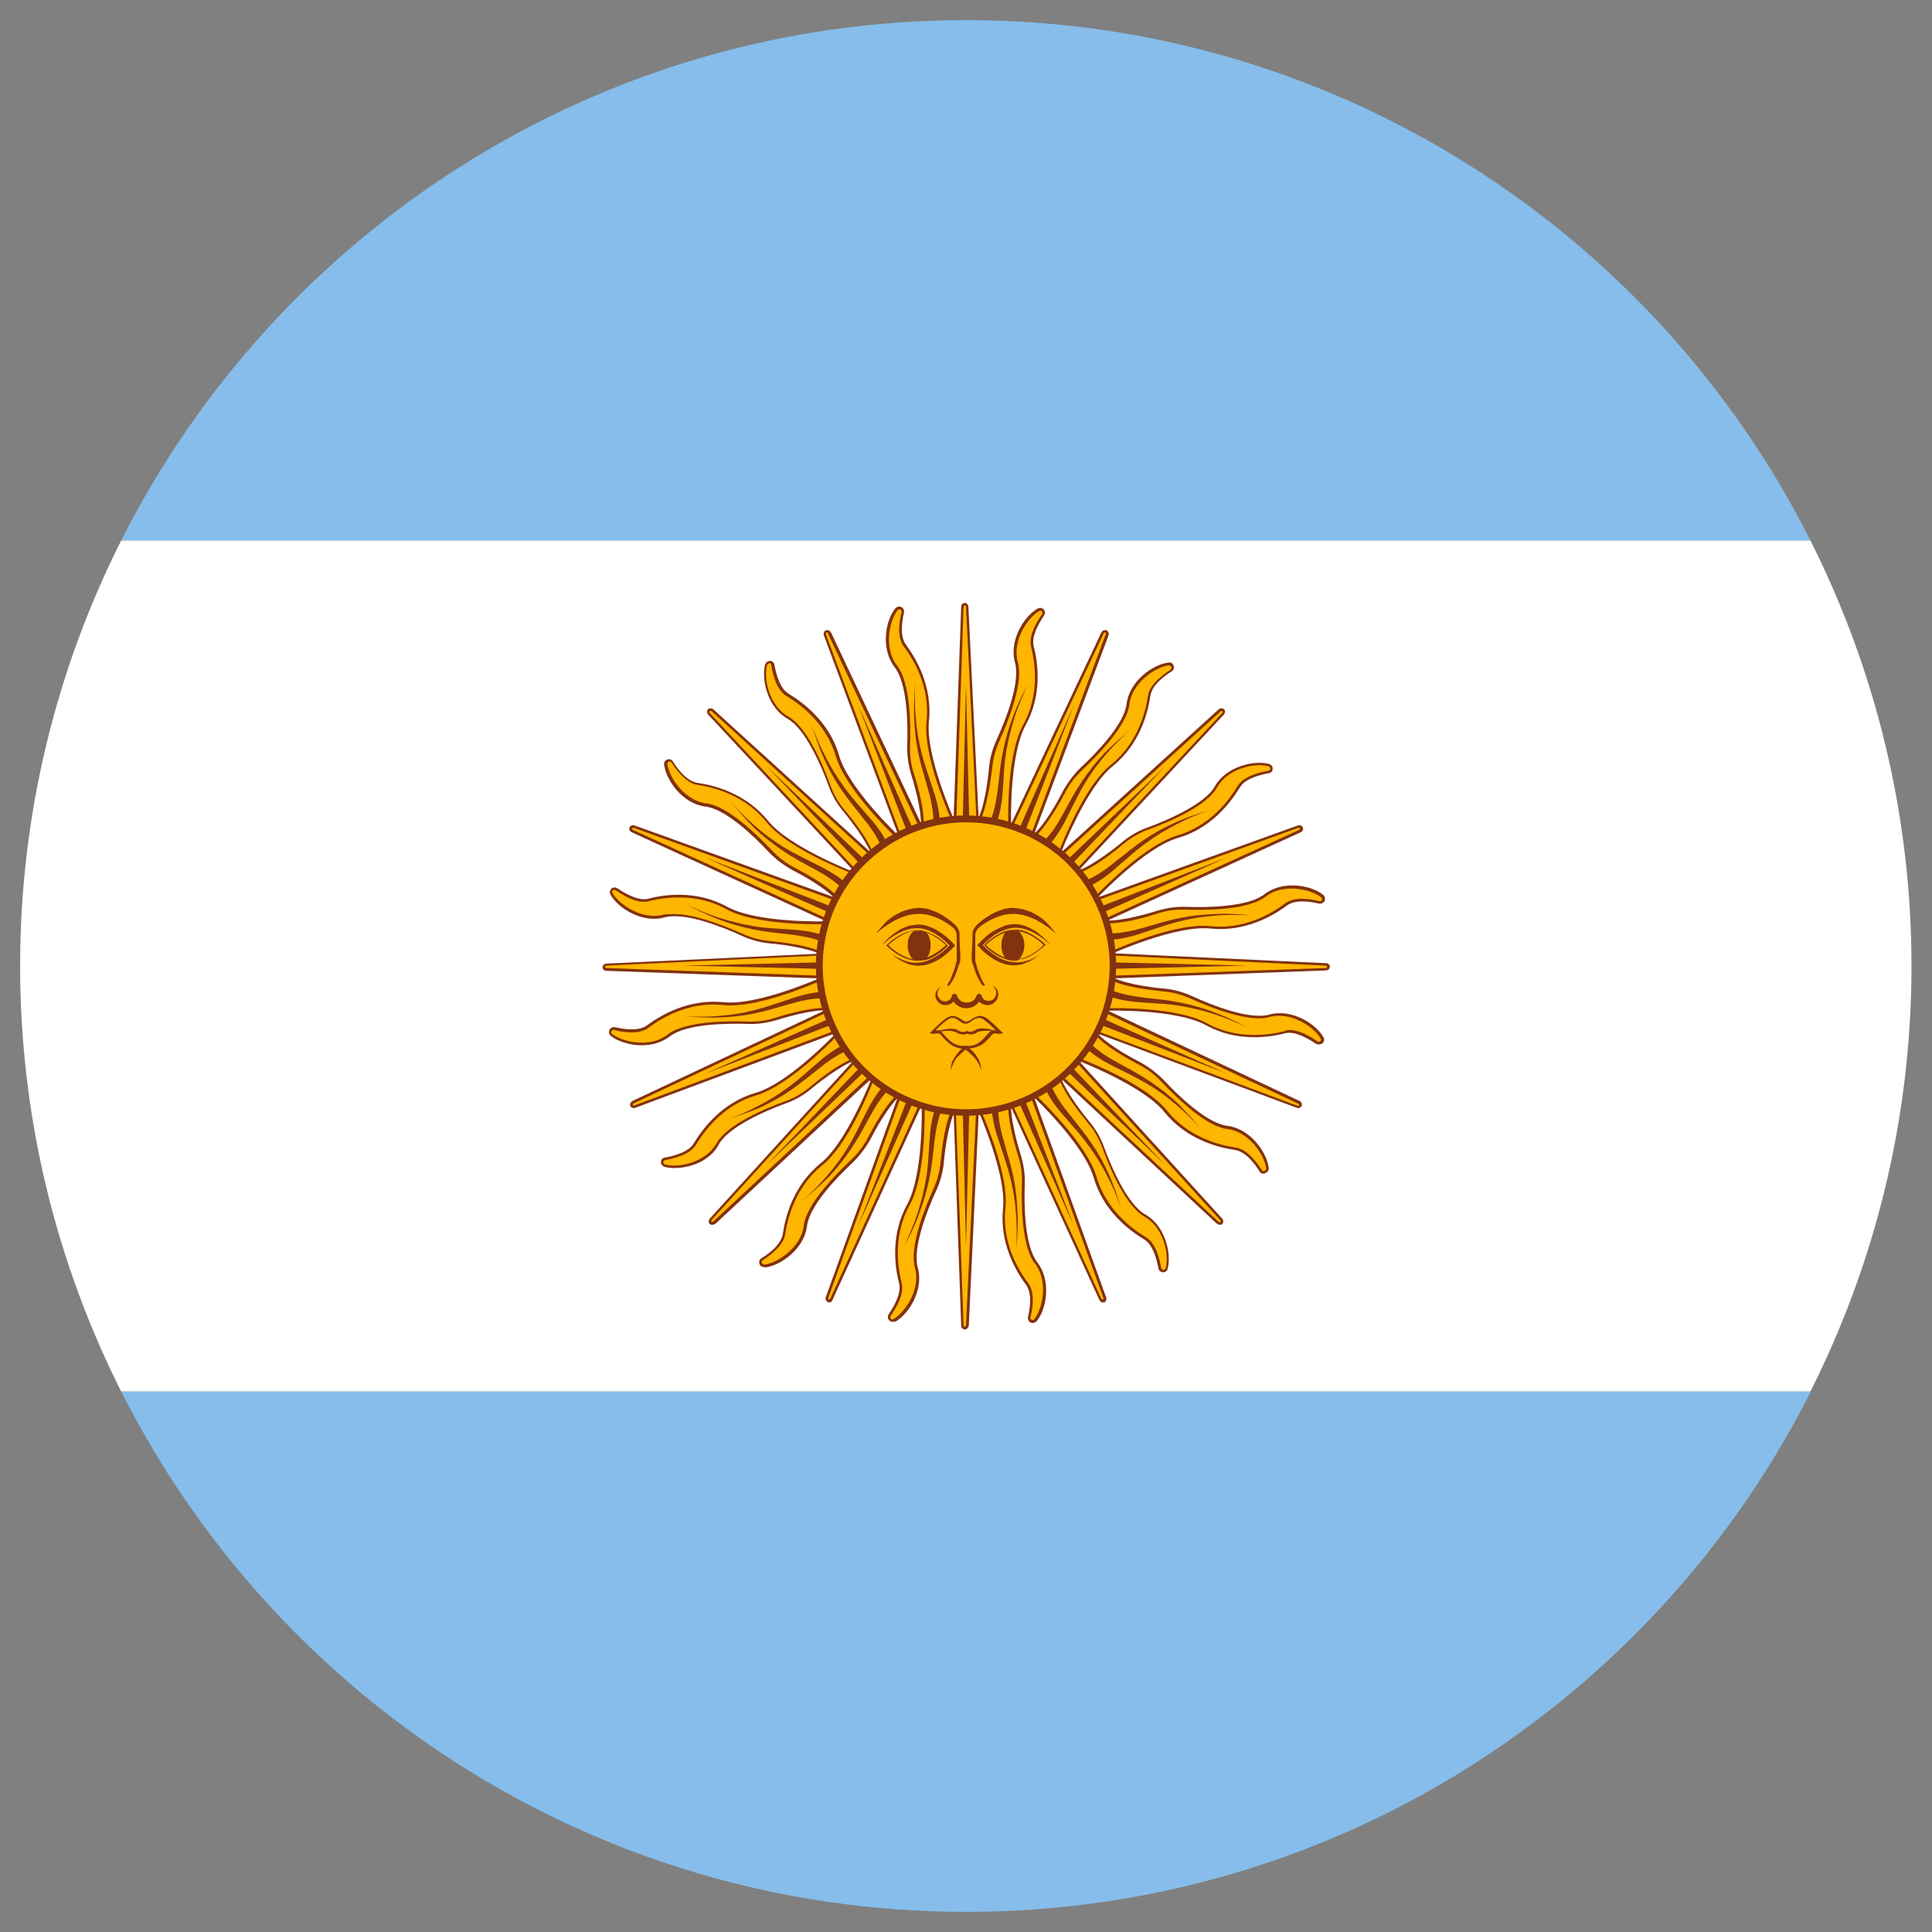 <?xml version="1.0" encoding="UTF-8"?>
<svg xmlns="http://www.w3.org/2000/svg" id="Layer_1" viewBox="0 0 48 48">
  <rect x="0" y="0" width="48" height="48" fill="#808080" stroke="none"/>
  <g>
    <path d="m3.01 13.43h41.97c-3.86-7.67-11.81-12.93-20.98-12.93s-17.12 5.26-20.99 12.93z" fill="#86bdea"></path>
    <path d="m44.99 34.57h-41.98c3.87 7.67 11.82 12.93 20.99 12.93s17.12-5.26 20.99-12.93z" fill="#86bdea"></path>
    <path d="m.5 24c0 3.8.91 7.39 2.51 10.57h41.97c1.6-3.18 2.51-6.77 2.51-10.57s-.91-7.39-2.51-10.57h-41.97c-1.6 3.18-2.51 6.77-2.51 10.57z" fill="#fff"></path>
    <path d="m24.28 20.39-.56-.01.19-5.32c0-.04.03-.07.06-.07.03 0 .06.03.06.07z" fill="#ffb600"></path>
    <path d="m24.32 20.44-.63-.01v-.03l.19-5.32c0-.06.04-.1.09-.1.05 0 .09.05.09.1zm-.56-.07.5.01-.26-5.3c0-.02-.02-.04-.03-.04-.01 0-.03.02-.03.04z" fill="#82320d"></path>
    <path d="m23.92 20.39.08-3.4.08 3.4z" fill="#82320d"></path>
    <path d="m24.28 27.59-.56.01.19 5.32c0 .04.03.07.06.07.03 0 .06-.03.06-.07z" fill="#ffb600"></path>
    <path d="m23.97 33.03c-.05 0-.09-.05-.09-.1l-.19-5.36.63-.01-.25 5.37c-.01.05-.05.1-.1.1zm-.22-5.4.19 5.29c0 .02.01.04.03.04.01 0 .03-.02.03-.04l.25-5.3z" fill="#82320d"></path>
    <path d="m24.08 27.59-.08 3.4-.08-3.4z" fill="#82320d"></path>
    <path d="m22.91 20.47s.03-.38-.24-1.23c-.07-.23-.11-.47-.1-.72.02-.54.01-1.55-.31-1.96-.35-.44-.22-1.13.01-1.42.06-.08.18-.02.16.07-.05.23-.1.61.06.83.25.33.66 1.01.56 1.88s.62 2.44.62 2.44z" fill="#ffb600"></path>
    <path d="m22.88 20.5v-.04s.02-.38-.24-1.21c-.07-.24-.11-.48-.1-.73.02-.55 0-1.54-.31-1.94-.35-.45-.24-1.15.01-1.46.04-.05.1-.06.15-.04s.08.08.07.14c-.05.21-.11.59.05.8.25.34.66 1.03.57 1.9-.09.85.61 2.4.61 2.42l.02.04zm-.54-5.36c-.02 0-.03.01-.04.02-.22.29-.34.97-.01 1.38.32.41.34 1.41.32 1.98-.01.24.02.48.1.71.22.7.24 1.08.24 1.2l.67-.1c-.11-.25-.69-1.61-.6-2.41.09-.84-.31-1.52-.56-1.85-.17-.22-.13-.59-.06-.86.01-.03-.01-.05-.03-.06-.01-.01-.02-.01-.03-.01z" fill="#82320d"></path>
    <path d="m22.74 16.93c-.01.3-.02.59.01.88.02.29.07.59.14.87.07.29.17.56.26.84.1.28.18.57.2.88h-.16c0-.28-.07-.57-.15-.85s-.17-.57-.23-.86-.09-.59-.1-.89c-.01-.28.01-.57.03-.87z" fill="#82320d"></path>
    <path d="m25.08 27.47s-.03.38.24 1.23c.07.23.11.47.1.72-.02.54-.01 1.55.31 1.96.35.44.22 1.13-.01 1.42-.06.08-.18.02-.16-.07.05-.23.1-.61-.06-.83-.25-.33-.66-1.01-.56-1.88s-.62-2.44-.62-2.44z" fill="#ffb600"></path>
    <path d="m25.66 32.87c-.02 0-.04 0-.05-.01-.05-.02-.08-.08-.07-.14.05-.21.11-.59-.05-.8-.25-.34-.66-1.03-.57-1.9.09-.85-.61-2.4-.61-2.42l-.02-.04.83-.12v.04s-.02.38.24 1.21c.07.24.11.48.1.73-.02.55 0 1.54.31 1.94.35.45.24 1.15-.01 1.46-.03.03-.07.05-.1.05zm-1.28-5.26c.11.25.69 1.61.6 2.41-.09.84.31 1.52.56 1.85.17.22.13.59.06.86-.01.03.01.05.03.06s.05.01.07-.02c.22-.29.34-.97.01-1.38-.32-.41-.34-1.42-.32-1.98.01-.24-.02-.48-.1-.71-.22-.7-.24-1.08-.24-1.2z" fill="#82320d"></path>
    <path d="m25.25 31.01c.01-.3.02-.59-.01-.88-.02-.29-.07-.59-.14-.87-.07-.29-.17-.56-.26-.84-.1-.28-.18-.57-.2-.88h.16c0 .28.07.57.15.85s.17.57.23.86.09.59.1.89c.02.28 0 .57-.03.87z" fill="#82320d"></path>
    <path d="m24.35 20.32s.17-.34.25-1.22c.02-.24.08-.48.18-.7.23-.5.6-1.43.46-1.93-.15-.54.23-1.13.55-1.31.08-.05.17.05.12.13-.14.2-.33.53-.26.79.1.4.22 1.19-.2 1.95s-.36 2.49-.36 2.49z" fill="#ffb600"></path>
    <path d="m25.12 20.55-.82-.21.02-.04s.17-.35.25-1.21c.02-.25.09-.49.19-.71.23-.5.59-1.42.46-1.91-.16-.55.22-1.16.56-1.35.05-.03.11-.02.15.02s.04.1.01.15c-.12.18-.32.51-.26.76.11.41.22 1.21-.2 1.97-.41.75-.36 2.45-.36 2.47zm-.73-.25.66.17c-.01-.28-.02-1.76.37-2.46.41-.74.3-1.53.2-1.93-.07-.27.11-.59.27-.82.02-.03.01-.05 0-.07s-.04-.03-.07-.01c-.31.18-.68.77-.53 1.28.14.5-.23 1.44-.46 1.95-.1.22-.16.45-.18.69-.09.73-.21 1.09-.26 1.2z" fill="#82320d"></path>
    <path d="m25.54 16.99c-.12.27-.24.54-.33.82s-.16.57-.21.86-.06.58-.08.88-.05.6-.16.89l-.15-.06c.11-.26.15-.55.19-.84.03-.29.06-.59.12-.88s.14-.58.25-.86c.1-.28.24-.55.37-.81z" fill="#82320d"></path>
    <path d="m23.67 27.62s-.17.34-.25 1.22c-.02.24-.08.48-.18.7-.23.5-.6 1.43-.46 1.93.15.54-.23 1.13-.55 1.31-.08.05-.17-.05-.12-.13.14-.2.33-.53.26-.79-.1-.4-.22-1.19.2-1.95s.36-2.49.36-2.49z" fill="#ffb600"></path>
    <path d="m22.18 32.84c-.03 0-.07-.01-.09-.04-.04-.04-.04-.1-.01-.15.12-.18.32-.51.26-.76-.11-.41-.22-1.21.2-1.97.41-.75.36-2.45.36-2.47v-.04l.82.21-.02.04s-.17.35-.25 1.21c-.02.25-.09.49-.19.71-.23.5-.59 1.42-.46 1.91.16.55-.22 1.16-.56 1.35-.02-.01-.04 0-.06 0zm.79-5.36c.01.28.02 1.76-.37 2.46-.41.74-.3 1.53-.2 1.93.07.27-.11.59-.27.82-.02.03-.01.05 0 .07s.04.03.07.01c.31-.18.68-.77.53-1.28-.14-.5.23-1.44.46-1.95.1-.22.16-.45.18-.69.07-.73.19-1.09.24-1.2z" fill="#82320d"></path>
    <path d="m22.47 30.95c.12-.27.24-.54.33-.82s.16-.57.21-.86.06-.58.08-.88.05-.6.16-.89l.15.06c-.11.26-.15.55-.19.84-.03.29-.06.59-.12.88s-.14.58-.25.86c-.1.29-.23.55-.37.81z" fill="#82320d"></path>
    <path d="m25.73 20.73s.29-.25.7-1.04c.11-.22.26-.41.44-.58.4-.37 1.1-1.09 1.16-1.61.06-.55.65-.96 1.01-1 .09-.01.14.11.06.16-.2.13-.51.36-.55.63-.06.41-.25 1.18-.93 1.73s-1.29 2.16-1.29 2.16z" fill="#ffb600"></path>
    <path d="m26.35 21.23-.67-.5.03-.03s.29-.25.69-1.03c.12-.22.27-.42.44-.59.41-.38 1.09-1.09 1.15-1.59.07-.57.65-.98 1.04-1.03.06-.01.11.02.13.08.02.05 0 .11-.05.14-.18.11-.49.34-.53.61-.06.42-.26 1.2-.94 1.75-.66.53-1.27 2.13-1.28 2.14zm-.57-.5.54.4c.1-.26.65-1.63 1.28-2.13.66-.53.86-1.3.92-1.71.04-.27.33-.5.56-.65.03-.02.03-.05.02-.07s-.03-.04-.06-.04c-.36.05-.92.45-.98.97s-.76 1.24-1.17 1.63c-.17.16-.32.35-.43.57-.35.66-.6.94-.68 1.03z" fill="#82320d"></path>
    <path d="m28.1 18.11c-.22.2-.43.41-.62.63s-.37.46-.52.71-.28.52-.41.78c-.13.27-.28.53-.48.76l-.12-.11c.2-.2.35-.45.49-.71s.28-.52.45-.77.35-.48.56-.7c.2-.2.43-.4.65-.59z" fill="#82320d"></path>
    <path d="m22.3 27.22s-.29.25-.7 1.04c-.11.22-.26.41-.44.58-.4.37-1.1 1.09-1.16 1.61-.06.55-.65.96-1.01 1-.09.01-.14-.11-.06-.16.2-.13.51-.36.55-.63.06-.41.25-1.18.93-1.73.68-.54 1.29-2.16 1.29-2.16z" fill="#ffb600"></path>
    <path d="m18.98 31.48c-.05 0-.1-.03-.11-.08-.02-.05 0-.11.05-.14.18-.11.49-.34.53-.61.06-.42.26-1.2.94-1.75.66-.53 1.27-2.13 1.28-2.14l.02-.04.67.5-.03.03s-.29.25-.69 1.03c-.12.22-.27.42-.44.59-.41.38-1.09 1.09-1.15 1.59-.07.57-.65.98-1.04 1.03-.02-.01-.02-.01-.03-.01zm2.73-4.66c-.1.26-.65 1.63-1.28 2.13-.66.53-.86 1.3-.92 1.71-.04.27-.33.5-.56.65-.03.02-.03.05-.02.07s.03.04.06.04c.36-.05.92-.45.98-.97s.76-1.24 1.17-1.63c.17-.16.32-.35.43-.57.34-.65.59-.94.68-1.02z" fill="#82320d"></path>
    <path d="m19.93 29.84c.22-.2.43-.41.62-.63s.37-.46.52-.71.28-.52.41-.78c.13-.27.28-.53.48-.76l.12.11c-.2.2-.35.45-.49.71s-.28.52-.45.77-.35.48-.56.7c-.2.2-.43.4-.65.59z" fill="#82320d"></path>
    <path d="m26.84 21.64s.36-.12 1.04-.69c.19-.16.4-.28.63-.37.51-.19 1.44-.59 1.69-1.04.27-.49.96-.64 1.32-.54.09.03.09.16-.01.17-.24.04-.61.14-.74.37-.21.36-.68 1-1.52 1.24s-2.01 1.5-2.01 1.5z" fill="#ffb600"></path>
    <path d="m27.23 22.34-.43-.72.04-.01s.36-.13 1.03-.68c.19-.16.41-.29.64-.37.52-.19 1.43-.59 1.67-1.02.28-.5.98-.66 1.35-.56.06.02.09.07.09.12 0 .06-.04.1-.1.11-.21.04-.59.13-.72.36-.22.36-.7 1.01-1.54 1.25-.82.24-1.99 1.48-2 1.49zm-.34-.68.35.58c.19-.2 1.23-1.25 2-1.48.82-.24 1.29-.87 1.5-1.22.14-.24.49-.34.77-.39.03-.01.05-.03.05-.05s-.01-.05-.04-.06c-.35-.1-1.02.06-1.28.52-.25.46-1.18.86-1.71 1.05-.22.08-.43.2-.62.36-.57.48-.91.64-1.02.69z" fill="#82320d"></path>
    <path d="m30.04 20.13c-.28.1-.55.21-.81.35-.26.13-.52.29-.75.46-.24.17-.46.37-.68.56-.22.2-.46.39-.74.52l-.07-.15c.26-.11.5-.28.73-.47.23-.18.46-.37.71-.54s.51-.31.78-.43.55-.21.83-.3z" fill="#82320d"></path>
    <path d="m21.2 26.33s-.36.12-1.04.69c-.19.16-.4.28-.63.37-.51.19-1.44.59-1.69 1.04-.27.49-.96.64-1.32.54-.09-.03-.09-.16.01-.17.24-.04.61-.14.74-.37.21-.36.68-1 1.52-1.24s2.01-1.5 2.01-1.5z" fill="#ffb600"></path>
    <path d="m16.76 29.02c-.09 0-.17-.01-.25-.03-.06-.02-.09-.07-.09-.12 0-.06.04-.1.1-.11.21-.04.59-.13.72-.36.22-.36.7-1.01 1.54-1.25.82-.24 1.99-1.48 2-1.49l.03-.03.43.72-.04.01s-.36.13-1.03.68c-.19.16-.41.29-.64.37-.52.19-1.43.59-1.67 1.02-.21.41-.71.59-1.1.59zm4.04-3.29c-.19.2-1.23 1.25-2 1.48-.82.24-1.29.87-1.5 1.22-.14.24-.49.34-.77.39-.03.01-.05.03-.05.05s.01.05.04.06c.35.1 1.02-.06 1.28-.52.25-.46 1.18-.86 1.71-1.05.22-.08.43-.2.62-.36.56-.47.91-.64 1.02-.68z" fill="#82320d"></path>
    <path d="m18 27.84c.28-.1.55-.21.81-.35.26-.13.52-.29.75-.46.24-.17.46-.37.68-.56.22-.2.46-.39.74-.52l.07.15c-.26.11-.5.28-.73.47-.23.18-.46.37-.71.54s-.51.31-.78.43c-.27.11-.55.2-.83.3z" fill="#82320d"></path>
    <path d="m27.53 22.91s.38.03 1.23-.24c.23-.07.47-.11.72-.1.54.02 1.55.01 1.96-.31.44-.35 1.13-.22 1.42.01.08.06.02.18-.07.16-.23-.05-.61-.1-.83.06-.33.25-1.01.66-1.88.56s-2.44.62-2.44.62z" fill="#ffb600"></path>
    <path d="m27.61 23.7-.12-.83h.04s.38.02 1.21-.24c.24-.07.48-.11.73-.1.55.02 1.54 0 1.94-.31.45-.35 1.15-.24 1.46.01.05.04.06.1.04.15s-.08.08-.14.07c-.21-.05-.59-.11-.8.05-.34.25-1.03.66-1.9.57-.85-.09-2.4.61-2.42.61zm-.05-.76.1.67c.25-.11 1.61-.69 2.41-.6.84.09 1.52-.31 1.85-.56.22-.17.59-.13.86-.06.03.01.05-.01.06-.03s.01-.05-.02-.07c-.29-.22-.97-.34-1.38-.01-.41.32-1.41.34-1.98.32-.24-.01-.48.02-.71.1-.69.22-1.07.24-1.19.24z" fill="#82320d"></path>
    <path d="m31.06 22.74c-.3-.01-.59-.02-.88.01-.29.02-.59.07-.87.14-.29.07-.56.17-.84.26-.28.1-.57.18-.88.2v-.16c.28 0 .57-.07.85-.15s.57-.17.86-.23.59-.09.89-.1c.28-.02.57 0 .87.03z" fill="#82320d"></path>
    <path d="m20.52 25.08s-.38-.03-1.23.24c-.23.07-.47.11-.72.1-.54-.02-1.55-.01-1.96.31-.44.35-1.13.22-1.42-.01-.08-.06-.02-.18.07-.16.23.05.61.1.83-.06.33-.25 1.01-.66 1.88-.56s2.44-.62 2.44-.62z" fill="#ffb600"></path>
    <path d="m15.94 25.97c-.3 0-.59-.1-.76-.23-.05-.04-.06-.1-.04-.15s.08-.08.14-.07c.21.05.59.11.8-.05.34-.25 1.03-.66 1.9-.57.85.09 2.4-.61 2.42-.61l.04-.02.12.83h-.04s-.38-.02-1.21.24c-.24.07-.48.11-.73.1-.55-.02-1.54 0-1.94.31-.21.16-.46.22-.7.22zm-.7-.38c-.02 0-.04.02-.05.03-.01.02-.01.05.02.07.29.22.97.34 1.38.01.41-.32 1.42-.34 1.98-.32.24.01.48-.02.71-.1.7-.22 1.08-.24 1.2-.24l-.1-.67c-.25.11-1.61.69-2.41.6-.84-.09-1.52.31-1.85.56-.22.17-.59.13-.86.06-.01 0-.01 0-.02 0z" fill="#82320d"></path>
    <path d="m16.98 25.25c.3.01.59.02.88-.01.29-.02.59-.07.87-.14.29-.07.56-.17.84-.26.28-.1.57-.18.88-.2v.16c-.28 0-.57.07-.85.15s-.57.17-.86.23-.59.09-.89.1c-.28.01-.57-.01-.87-.03z" fill="#82320d"></path>
    <path d="m27.67 24.34s.34.17 1.22.25c.24.02.48.08.7.18.5.23 1.43.6 1.93.46.54-.15 1.13.23 1.31.55.05.08-.05.17-.13.12-.2-.14-.53-.33-.79-.26-.4.1-1.19.22-1.95-.2s-2.49-.36-2.49-.36z" fill="#ffb600"></path>
    <path d="m32.76 25.95c-.02 0-.05-.01-.07-.02-.18-.12-.51-.32-.76-.26-.41.11-1.21.22-1.97-.2-.75-.41-2.45-.36-2.47-.36h-.04l.21-.82.04.02s.35.17 1.21.25c.25.02.49.09.71.19.5.23 1.42.59 1.91.46.55-.16 1.16.22 1.35.56.03.05.02.11-.02.15-.04.02-.07.03-.1.03zm-.72-.36c.24 0 .5.15.69.28.03.02.05.01.07 0s.03-.04.01-.07c-.18-.31-.77-.68-1.28-.53-.5.14-1.44-.23-1.95-.46-.22-.1-.45-.16-.69-.18-.73-.07-1.09-.19-1.2-.24l-.17.66c.28-.01 1.76-.02 2.46.37.74.41 1.53.3 1.93.2.05-.03.09-.03.13-.03z" fill="#82320d"></path>
    <path d="m31 25.53c-.27-.12-.54-.24-.82-.33s-.57-.16-.86-.21-.58-.06-.88-.08-.6-.05-.89-.16l.06-.15c.26.11.55.15.84.19.29.03.59.06.88.12s.58.14.86.25c.28.1.55.24.81.37z" fill="#82320d"></path>
    <path d="m20.37 23.66s-.34-.17-1.22-.25c-.24-.02-.48-.08-.7-.18-.5-.23-1.43-.6-1.93-.46-.54.15-1.13-.23-1.31-.55-.05-.08.05-.17.13-.12.2.14.53.33.79.26.4-.1 1.19-.22 1.95.2s2.49.36 2.49.36z" fill="#ffb600"></path>
    <path d="m20.39 23.71-.04-.02s-.35-.17-1.21-.25c-.25-.02-.49-.09-.71-.19-.5-.23-1.42-.59-1.91-.46-.55.16-1.16-.22-1.35-.56-.03-.05-.02-.11.02-.15s.1-.04.15-.01c.18.12.51.32.76.26.41-.11 1.21-.22 1.97.2.75.41 2.45.36 2.47.36h.04zm-3.63-1c.52 0 1.26.3 1.69.49.22.1.45.16.69.18.73.07 1.09.19 1.2.24l.17-.66c-.28.01-1.76.02-2.46-.37-.74-.41-1.53-.3-1.93-.2-.27.07-.59-.11-.82-.27-.03-.02-.05-.01-.07 0s-.03.04-.01.07c.18.31.77.68 1.28.53.08-.01.17-.01.26-.01z" fill="#82320d"></path>
    <path d="m17.04 22.47c.27.12.54.24.82.33s.57.16.86.21.58.06.88.08.6.05.89.16l-.06.15c-.26-.11-.55-.15-.84-.19-.29-.03-.59-.06-.88-.12s-.58-.14-.86-.25-.55-.24-.81-.37z" fill="#82320d"></path>
    <path d="m27.26 25.72s.25.29 1.04.7c.22.11.41.26.58.44.37.4 1.09 1.1 1.61 1.16.55.06.96.65 1 1.01.01.09-.11.14-.16.06-.13-.2-.36-.51-.63-.55-.41-.06-1.18-.25-1.73-.93s-2.16-1.29-2.16-1.29z" fill="#ffb600"></path>
    <path d="m31.39 29.16c-.04 0-.08-.02-.1-.06-.11-.18-.34-.49-.61-.53-.42-.06-1.2-.26-1.75-.94-.53-.66-2.13-1.27-2.14-1.28l-.04-.02.5-.67.03.03s.25.29 1.03.69c.22.12.42.27.59.44.38.41 1.09 1.09 1.59 1.15.57.07.98.65 1.03 1.04.01.06-.02.11-.08.13-.02.02-.03.02-.05.02zm-4.53-2.85c.26.1 1.63.65 2.13 1.28.53.66 1.3.86 1.71.92.27.04.5.33.65.56.02.03.05.03.07.02s.04-.03.04-.06c-.05-.36-.45-.92-.97-.98s-1.24-.76-1.63-1.17c-.16-.17-.35-.32-.57-.43-.65-.34-.94-.59-1.02-.68z" fill="#82320d"></path>
    <path d="m29.88 28.09c-.2-.22-.41-.43-.63-.62s-.46-.37-.71-.52-.52-.28-.78-.41c-.27-.13-.53-.28-.76-.48l.11-.12c.2.2.45.35.71.49s.52.28.77.45.48.35.7.56c.2.21.4.43.59.65z" fill="#82320d"></path>
    <path d="m20.77 22.3s-.25-.29-1.04-.7c-.22-.11-.41-.26-.58-.44-.37-.4-1.09-1.1-1.61-1.16-.55-.06-.96-.65-1-1.01-.01-.09.11-.14.16-.06.13.2.36.51.63.55.41.06 1.18.25 1.73.93s2.16 1.29 2.16 1.29z" fill="#ffb600"></path>
    <path d="m20.77 22.35-.03-.03s-.25-.29-1.03-.69c-.22-.12-.42-.27-.59-.44-.38-.41-1.09-1.09-1.59-1.15-.57-.07-.98-.65-1.03-1.04-.01-.06.02-.11.08-.13.05-.02.11 0 .14.05.11.18.34.49.61.53.42.06 1.2.26 1.75.94.53.66 2.13 1.27 2.14 1.28l.04.02zm-4.13-3.43c-.01 0-.01 0-.02 0-.02.01-.04.03-.04.06.05.36.45.92.97.98s1.24.76 1.63 1.17c.16.17.35.32.57.43.65.34.94.59 1.02.68l.4-.54c-.26-.1-1.63-.65-2.13-1.28-.53-.66-1.3-.86-1.71-.92-.27-.04-.5-.33-.65-.56-.01-.02-.02-.02-.04-.02z" fill="#82320d"></path>
    <path d="m18.15 19.92c.2.22.41.43.63.62s.46.37.71.52.52.28.78.41c.27.13.53.28.76.48l-.11.12c-.2-.2-.45-.35-.71-.49s-.52-.28-.77-.45-.48-.35-.7-.56c-.2-.2-.4-.43-.59-.65z" fill="#82320d"></path>
    <path d="m26.35 26.83s.12.36.69 1.04c.16.19.28.4.37.63.19.51.59 1.44 1.04 1.69.49.27.64.96.54 1.32-.03.09-.16.09-.17-.01-.04-.24-.14-.61-.37-.74-.36-.21-1-.68-1.24-1.52s-1.5-2.01-1.5-2.01z" fill="#ffb600"></path>
    <path d="m28.9 31.61c-.06 0-.11-.04-.12-.1-.04-.21-.13-.59-.36-.72-.36-.22-1.01-.7-1.25-1.54-.24-.82-1.48-1.99-1.49-2l-.03-.03.72-.43.01.04s.13.36.68 1.03c.16.19.29.41.37.64.19.52.59 1.43 1.02 1.67.5.28.66.98.56 1.35-.01.05-.05.09-.11.09zm-3.14-4.38c.2.19 1.25 1.23 1.48 2 .24.82.87 1.29 1.22 1.5.24.14.34.49.39.77.01.03.03.05.05.05s.05-.01.06-.04c.1-.35-.06-1.02-.52-1.28-.46-.25-.86-1.18-1.05-1.71-.08-.22-.2-.43-.36-.62-.47-.56-.64-.91-.68-1.02z" fill="#82320d"></path>
    <path d="m27.86 30.03c-.1-.28-.21-.55-.35-.81-.13-.26-.29-.52-.46-.75-.17-.24-.37-.46-.56-.68-.2-.22-.39-.46-.52-.74l.15-.07c.11.26.28.5.47.73.18.23.37.46.54.71s.31.51.43.78.21.55.3.83z" fill="#82320d"></path>
    <path d="m21.67 21.19s-.12-.36-.69-1.04c-.16-.19-.28-.4-.37-.63-.19-.51-.59-1.44-1.04-1.69-.49-.27-.64-.96-.54-1.32.03-.09.16-.09.17.01.04.24.14.61.37.74.36.21 1 .68 1.24 1.52s1.5 2.01 1.5 2.01z" fill="#ffb600"></path>
    <path d="m21.65 21.24-.01-.04s-.13-.36-.68-1.03c-.16-.19-.29-.41-.37-.64-.19-.52-.59-1.43-1.02-1.67-.5-.28-.66-.98-.56-1.35.02-.06.07-.09.12-.09.06 0 .1.04.11.1.04.21.13.59.36.72.36.22 1.01.7 1.25 1.54.24.82 1.48 1.99 1.49 2l.03.03zm-2.53-4.76c-.02 0-.05.01-.06.04-.1.35.06 1.02.52 1.28.46.25.86 1.18 1.05 1.71.08.22.2.43.36.62.47.56.64.91.68 1.02l.58-.35c-.2-.19-1.25-1.23-1.48-2-.24-.82-.87-1.29-1.22-1.5-.24-.14-.34-.49-.39-.77.01-.03-.02-.05-.04-.05z" fill="#82320d"></path>
    <path d="m20.16 17.99c.1.28.21.55.35.81.13.26.29.52.46.75.17.24.37.46.56.68.2.22.39.46.52.74l-.15.07c-.11-.26-.28-.5-.47-.73-.18-.23-.37-.46-.54-.71s-.31-.51-.43-.78-.21-.55-.3-.83z" fill="#82320d"></path>
    <path d="m24 27.69c-2.04 0-3.7-1.66-3.7-3.7s1.66-3.7 3.7-3.7 3.7 1.66 3.7 3.7-1.66 3.7-3.7 3.7zm0-7.34c-2.01 0-3.64 1.63-3.64 3.64s1.63 3.64 3.64 3.64 3.64-1.63 3.64-3.64-1.63-3.64-3.64-3.64z" fill="#71461c"></path>
    <path d="m22.88 20.56-.53.21-1.86-4.99c-.01-.04 0-.08.03-.09.03-.01.07.01.08.04z" fill="#ffb600"></path>
    <path d="m22.34 20.81-1.87-5.02c-.02-.05 0-.11.05-.13s.1.01.13.06l2.29 4.86zm-1.8-5.1c-.02.01-.02.03-.02.05l1.85 4.96.46-.18-2.26-4.8c0-.02-.01-.03-.03-.03z" fill="#82320d"></path>
    <path d="m22.55 20.7-1.23-3.18 1.38 3.12z" fill="#82320d"></path>
    <path d="m25.64 27.21-.52.23 2.21 4.84c.02.04.05.06.08.04.03-.01.04-.05.03-.09z" fill="#ffb600"></path>
    <path d="m27.4 32.36c-.04 0-.07-.03-.09-.07l-2.23-4.87.58-.25 1.82 5.06c.02.05 0 .11-.05.13-.01 0-.02 0-.03 0zm-2.24-4.91 2.2 4.81c.01.02.03.03.04.03s.02-.03.01-.05l-1.8-4.99z" fill="#82320d"></path>
    <path d="m25.45 27.29 1.23 3.17-1.38-3.11z" fill="#82320d"></path>
    <path d="m24 27.7c-.48 0-.96-.09-1.42-.28-.91-.38-1.63-1.09-2-2-.38-.91-.38-1.92 0-2.83s1.09-1.63 2-2c.91-.38 1.92-.38 2.83 0s1.63 1.09 2 2c.38.91.38 1.92 0 2.83s-1.09 1.63-2 2c-.45.18-.93.28-1.41.28zm0-7.35c-.46 0-.93.09-1.39.28-.9.37-1.6 1.07-1.97 1.97s-.37 1.89 0 2.78c.37.9 1.07 1.6 1.97 1.97s1.89.37 2.78 0c.9-.37 1.6-1.07 1.97-1.97s.37-1.89 0-2.78c-.58-1.4-1.94-2.25-3.36-2.25z" fill="#71461c"></path>
    <path d="m21.65 21.25-.41.39-3.63-3.9c-.03-.03-.03-.07-.01-.09.02-.02.06-.02.09.01z" fill="#ffb600"></path>
    <path d="m21.25 21.68-3.65-3.92c-.04-.04-.04-.1-.01-.14.03-.03.1-.03.14.01l3.98 3.62zm-3.6-4.02c-.01 0-.01 0-.02.01s-.01.03.01.05l3.61 3.87.36-.34-3.92-3.57c-.02-.01-.03-.02-.04-.02z" fill="#82320d"></path>
    <path d="m21.4 21.5-2.35-2.46 2.46 2.35z" fill="#82320d"></path>
    <path d="m26.74 26.34-.39.41 3.9 3.63c.03.03.07.03.09.01.02-.02.02-.06-.01-.09z" fill="#ffb600"></path>
    <path d="m30.31 30.43c-.03 0-.05-.01-.08-.03l-3.92-3.65.44-.46.02.03 3.59 3.95c.04.04.04.1.01.14-.02.01-.04.02-.06.02zm-3.91-3.69 3.87 3.61c.02.02.04.02.05.01s.01-.03-.01-.05l-3.57-3.92z" fill="#82320d"></path>
    <path d="m26.6 26.48 2.35 2.46-2.46-2.35z" fill="#82320d"></path>
    <path d="m24 27.69c-.99 0-1.92-.39-2.62-1.08-1.44-1.44-1.44-3.79 0-5.24 1.44-1.44 3.79-1.44 5.24 0 1.44 1.44 1.44 3.79 0 5.24-.7.7-1.63 1.08-2.62 1.08zm0-7.33c-.93 0-1.86.35-2.57 1.06-1.42 1.42-1.42 3.73 0 5.14.69.69 1.6 1.07 2.57 1.07s1.89-.38 2.57-1.07c1.42-1.42 1.42-3.73 0-5.14-.71-.71-1.64-1.06-2.57-1.06z" fill="#71461c"></path>
    <path d="m20.78 22.35-.23.52-4.84-2.21c-.04-.02-.06-.05-.04-.08.01-.03.05-.04.09-.03z" fill="#ffb600"></path>
    <path d="m20.57 22.91-4.87-2.23c-.05-.02-.08-.08-.06-.12.02-.05.08-.07.13-.05l5.06 1.82zm-4.84-2.34c-.01 0-.03.01-.03.01 0 .01.01.03.03.04l4.81 2.2.2-.45-4.99-1.8c-.01 0-.02 0-.02 0z" fill="#82320d"></path>
    <path d="m20.64 22.69-3.11-1.38 3.17 1.23z" fill="#82320d"></path>
    <path d="m27.43 25.11-.21.53 4.99 1.86c.04.01.08 0 .09-.03.01-.03-.01-.07-.04-.08z" fill="#ffb600"></path>
    <path d="m32.25 27.53c-.01 0-.03 0-.04-.01l-5.02-1.87.23-.59 4.86 2.29c.05.02.08.08.06.13-.02.03-.05.05-.09.05zm-4.98-1.91 4.96 1.85c.02.01.04 0 .05-.01 0-.01-.01-.03-.03-.04l-4.8-2.26z" fill="#82320d"></path>
    <path d="m27.36 25.29 3.11 1.38-3.18-1.23z" fill="#82320d"></path>
    <path d="m24 27.7c-.48 0-.96-.09-1.42-.28-.91-.38-1.63-1.09-2-2-.38-.91-.38-1.92 0-2.83s1.09-1.63 2-2c.91-.38 1.92-.38 2.83 0 .91.38 1.63 1.09 2 2 .38.91.38 1.92 0 2.83s-1.09 1.63-2 2c-.45.18-.93.28-1.41.28zm0-7.35c-1.43 0-2.79.85-3.37 2.25-.37.9-.37 1.89 0 2.78.37.9 1.07 1.6 1.97 1.97s1.89.37 2.78 0c.9-.37 1.6-1.07 1.97-1.97s.37-1.89 0-2.78c-.37-.9-1.07-1.6-1.97-1.97-.44-.19-.91-.28-1.38-.28z" fill="#71461c"></path>
    <path d="m20.4 23.71-.01.56-5.32-.19c-.04 0-.07-.03-.07-.06 0-.03.03-.06.07-.06z" fill="#ffb600"></path>
    <path d="m20.42 24.31h-.03l-5.32-.19c-.06 0-.1-.04-.1-.09s.05-.09.1-.09l5.37-.25zm-.05-.57-5.3.25c-.02 0-.04.02-.04.03s.02.03.04.03l5.29.19z" fill="#82320d"></path>
    <path d="m20.4 24.07-3.4-.08 3.4-.08z" fill="#82320d"></path>
    <path d="m27.6 23.71.01.56 5.32-.19c.04 0 .07-.03.07-.06 0-.03-.03-.06-.07-.06z" fill="#ffb600"></path>
    <path d="m27.58 24.31-.01-.63 5.37.25c.06 0 .1.04.1.09s-.05.09-.1.09zm.05-.57.01.5 5.29-.19c.02 0 .04-.01.04-.03 0-.01-.02-.03-.04-.03z" fill="#82320d"></path>
    <path d="m27.6 23.91 3.4.08-3.4.08z" fill="#82320d"></path>
    <path d="m24 27.69c-2.04 0-3.7-1.66-3.7-3.7s1.66-3.7 3.7-3.7 3.7 1.66 3.7 3.7-1.66 3.7-3.7 3.7zm0-7.34c-2.01 0-3.64 1.63-3.64 3.64s1.63 3.64 3.64 3.64 3.64-1.63 3.64-3.64-1.63-3.64-3.64-3.64z" fill="#71461c"></path>
    <path d="m20.57 25.11.21.53-4.99 1.86c-.04.01-.08 0-.09-.03-.01-.03.01-.07.04-.08z" fill="#ffb600"></path>
    <path d="m15.75 27.53c-.04 0-.07-.02-.09-.05-.02-.05.01-.1.06-.13l4.86-2.29.23.59-5.02 1.87c-.01.01-.03.01-.04.01zm4.8-2.38-4.8 2.26c-.02.01-.03.03-.03.04s.03.02.05.01l4.96-1.85z" fill="#82320d"></path>
    <path d="m20.71 25.44-3.18 1.23 3.11-1.38z" fill="#82320d"></path>
    <path d="m27.22 22.35.23.52 4.84-2.21c.04-.02.06-.05.04-.08-.01-.03-.05-.04-.09-.03z" fill="#ffb600"></path>
    <path d="m27.43 22.91-.25-.58 5.06-1.82c.05-.02.11 0 .13.05s-.01.1-.06.12zm-.17-.54.2.45 4.81-2.2c.02-.01.03-.03.03-.04s-.03-.02-.05-.01z" fill="#82320d"></path>
    <path d="m27.3 22.54 3.17-1.23-3.11 1.38z" fill="#82320d"></path>
    <path d="m24 27.7c-.48 0-.96-.09-1.42-.28-.91-.38-1.63-1.09-2-2-.38-.91-.38-1.92 0-2.83s1.09-1.63 2-2c.91-.38 1.92-.38 2.83 0s1.63 1.09 2 2c.38.91.38 1.92 0 2.83s-1.09 1.63-2 2c-.45.18-.93.28-1.41.28z" fill="#71461c"></path>
    <path d="m21.26 26.34.39.41-3.9 3.63c-.03.03-.07.03-.09.01-.02-.02-.02-.06.01-.09z" fill="#ffb600"></path>
    <path d="m17.69 30.43c-.02 0-.04-.01-.06-.02-.03-.03-.03-.1.01-.14l3.62-3.98.44.46-3.92 3.65c-.03.02-.06.03-.09.03zm3.57-4.05-3.57 3.92c-.02.02-.02.04-.01.05s.03.01.05-.01l3.87-3.61z" fill="#82320d"></path>
    <path d="m21.51 26.59-2.46 2.35 2.35-2.46z" fill="#82320d"></path>
    <path d="m26.35 21.25.41.39 3.63-3.9c.03-.03.03-.07.01-.09-.02-.02-.06-.02-.09.01z" fill="#ffb600"></path>
    <path d="m26.75 21.68-.46-.44.03-.02 3.95-3.59c.04-.04.1-.04.14-.01.04.04.03.1-.01.14zm-.36-.43.36.34 3.61-3.87c.02-.02.02-.04.01-.05s-.03-.01-.05.01z" fill="#82320d"></path>
    <path d="m26.49 21.39 2.46-2.35-2.35 2.46z" fill="#82320d"></path>
    <path d="m24 27.69c-.99 0-1.92-.39-2.62-1.08-1.44-1.44-1.44-3.79 0-5.24 1.44-1.44 3.79-1.44 5.24 0 1.44 1.44 1.44 3.79 0 5.24-.7.7-1.63 1.08-2.62 1.08zm-2.57-6.27c-1.42 1.42-1.42 3.73 0 5.14.69.69 1.6 1.07 2.57 1.07s1.89-.38 2.57-1.07c1.42-1.42 1.42-3.73 0-5.14-1.42-1.42-3.72-1.42-5.14 0z" fill="#71461c"></path>
    <path d="m22.36 27.21.52.23-2.21 4.84c-.02.04-.05.06-.08.04-.03-.01-.04-.05-.03-.09z" fill="#ffb600"></path>
    <path d="m20.6 32.36c-.01 0-.02 0-.03-.01-.05-.02-.07-.08-.05-.13l1.82-5.06.58.25-2.23 4.87c-.01.05-.05.08-.09.08zm1.78-5.11-1.8 4.99c-.01.02 0 .04.01.05.01 0 .03-.01.04-.03l2.2-4.81z" fill="#82320d"></path>
    <path d="m22.7 27.35-1.38 3.11 1.23-3.17z" fill="#82320d"></path>
    <path d="m25.12 20.56.53.21 1.86-4.99c.01-.04 0-.08-.03-.09-.03-.01-.07.01-.08.04z" fill="#ffb600"></path>
    <path d="m25.66 20.81-.59-.23 2.29-4.86c.02-.05.08-.08.13-.06s.07.08.05.13zm-.5-.27.46.18 1.85-4.96c.01-.02 0-.04-.01-.05-.01 0-.03.01-.04.03z" fill="#82320d"></path>
    <path d="m25.3 20.64 1.38-3.12-1.23 3.18z" fill="#82320d"></path>
    <circle cx="24" cy="23.99" fill="#82320d" r="3.73"></circle>
    <path d="m27.3 22.63c-.36-.88-1.05-1.57-1.93-1.93-.44-.18-.9-.27-1.36-.27-1.45 0-2.74.87-3.3 2.2-.36.88-.36 1.85 0 2.73s1.05 1.57 1.93 1.93c.44.18.9.27 1.36.27 1.45 0 2.74-.87 3.3-2.2.36-.88.36-1.85 0-2.73z" fill="#ffb600"></path>
    <g fill="#82320d">
      <path d="m24.8 24.68c-.01-.09-.06-.16-.14-.19.06.05.1.12.09.2-.01.07-.05.13-.11.16s-.13.02-.18-.01c-.04-.02-.06-.06-.07-.1-.01-.03-.03-.05-.06-.05h-.01c-.03 0-.05.02-.06.05-.01.04-.04.08-.07.11-.05.04-.11.06-.17.06s-.13-.02-.17-.06c-.03-.03-.06-.07-.07-.11-.01-.03-.03-.05-.06-.05h-.01c-.03 0-.05.02-.06.05-.01.04-.03.08-.07.11-.05.03-.12.04-.18.01s-.1-.09-.11-.16.03-.15.09-.19c-.07.03-.13.11-.14.19-.01.09.04.18.11.23.08.05.18.06.27.01.03-.02.05-.04.07-.06.02.03.04.05.06.07.07.06.16.1.26.1.09 0 .18-.03.26-.1.02-.02.05-.05.06-.07.02.03.05.05.08.06.08.05.19.04.27-.01.09-.07.13-.16.12-.25z"></path>
      <path d="m25.84 23.71c-.11.09-.23.17-.37.22-.07.03-.14.04-.21.05s-.15 0-.22-.01c-.15-.03-.28-.09-.4-.17s-.23-.17-.33-.29l-.03-.03.03-.03c.12-.13.25-.25.41-.34.08-.04.16-.08.24-.11.09-.03.18-.04.26-.04.09 0 .18.02.26.05s.16.07.24.12c.14.1.27.21.38.35-.12-.12-.26-.22-.4-.3-.15-.08-.31-.13-.47-.13-.08 0-.16.02-.24.04-.08.03-.15.06-.22.1-.14.08-.27.2-.38.32v-.06c.09.1.2.2.31.27.11.08.24.14.37.17.07.01.13.02.2.02s.14-.01.2-.03c.12-.02.25-.09.37-.17z"></path>
      <path d="m26.23 23.19c-.2-.17-.42-.32-.66-.41s-.49-.1-.73-.02c-.12.04-.23.09-.34.16-.05.03-.11.07-.16.11s-.08.08-.1.14c-.01.03-.01.05-.01.09v.1.2.2.09c0 .03.01.06.02.08.02.1.05.19.09.28.03.09.07.18.13.26l-.04.03c-.07-.08-.12-.17-.16-.26s-.07-.19-.1-.29v.01c-.02-.03-.02-.07-.03-.11 0-.04 0-.07 0-.1l.01-.2.01-.2v-.1c0-.03 0-.07.01-.11.02-.07.07-.14.12-.18s.1-.09.16-.13c.11-.08.23-.15.36-.2.06-.02.13-.05.2-.06s.14-.02.21-.01c.14.01.28.05.4.1.12.06.24.13.34.22.1.1.19.2.27.31z"></path>
      <path d="m25.21 23.87c-.07 0-.15-.01-.22-.04-.24-.07-.44-.24-.53-.34l-.01-.01.01-.01c.1-.1.3-.27.53-.34.11-.03.23-.04.32-.03.29.04.53.25.66.36l.01.01-.01.01c-.04.04-.1.09-.18.15-.11.08-.28.19-.48.21-.03.03-.07.03-.1.03zm-.72-.39c.1.09.29.25.51.32.11.03.21.04.3.03.19-.03.36-.13.47-.21.07-.05.12-.1.16-.14-.12-.12-.36-.31-.63-.34-.09-.02-.2-.01-.31.03-.22.06-.4.22-.5.31z"></path>
      <path d="m25.45 23.48c0 .15-.06.29-.14.36-.03 0-.06.01-.1.01-.07 0-.15-.01-.22-.03-.07-.08-.11-.2-.11-.33 0-.14.04-.26.11-.33.07-.02.14-.03.22-.03.03 0 .07 0 .1.01.08.06.14.19.14.34z"></path>
      <path d="m22.16 23.71c.12.08.25.14.38.18.07.02.14.03.2.03.07 0 .14-.01.2-.02.13-.03.26-.1.37-.17.11-.08.22-.17.31-.27v.06c-.11-.12-.24-.23-.38-.32-.07-.04-.15-.08-.22-.1-.08-.03-.16-.04-.24-.04-.16 0-.32.05-.47.13s-.28.18-.4.3c.1-.14.23-.25.38-.35.07-.05.15-.09.24-.12.08-.03.17-.04.26-.05.09 0 .18.01.26.04s.17.06.24.11c.15.09.29.2.41.34l.03.03-.03.03c-.1.11-.21.21-.33.29s-.26.14-.4.17c-.07.01-.15.02-.22.01s-.15-.02-.21-.05c-.15-.06-.27-.13-.38-.23z"></path>
      <path d="m21.77 23.19c.2-.17.42-.32.66-.41s.49-.1.73-.02c.12.04.23.09.34.16.05.03.11.07.16.11s.08.08.1.14c.01.03.01.05.01.09v.1.2.2.09c0 .03-.01.06-.02.08-.02.1-.05.19-.09.28-.03.09-.07.18-.13.26l.04.03c.07-.08.12-.17.16-.26s.07-.19.1-.29v.01c.02-.03.02-.07.03-.11 0-.04 0-.07 0-.1l-.01-.2-.01-.2v-.1c0-.03 0-.07-.01-.11-.02-.07-.07-.14-.12-.18s-.1-.09-.16-.13c-.11-.08-.23-.15-.36-.2-.06-.02-.13-.05-.2-.06s-.14-.02-.21-.01c-.14.01-.28.05-.4.1-.12.06-.24.13-.34.22-.1.1-.19.2-.27.31z"></path>
      <path d="m22.79 23.87c-.03 0-.07 0-.1-.01-.19-.03-.37-.13-.48-.21-.08-.06-.14-.11-.18-.15l-.01-.01.01-.01c.12-.12.37-.32.66-.36.03-.01.06-.01.1-.01.07 0 .15.01.22.04.24.07.44.24.53.34l.01.01-.01.01c-.1.1-.3.27-.53.34-.07.01-.15.02-.22.02zm-.72-.39c.04.04.09.09.16.14.11.08.28.18.46.21.1.01.2.01.3-.03.22-.07.41-.22.51-.32-.1-.09-.29-.25-.51-.32-.11-.03-.22-.04-.31-.03-.25.05-.49.24-.61.35z"></path>
      <path d="m22.55 23.48c0 .15.06.29.14.36.03 0 .06.01.1.01.07 0 .15-.01.22-.03.07-.08.11-.2.11-.33 0-.14-.04-.26-.11-.33-.07-.02-.14-.03-.22-.03-.03 0-.07 0-.1.01-.08.06-.14.19-.14.34z"></path>
      <path d="m23.63 26.59c-.02-.12.03-.24.1-.34.03-.05.07-.09.11-.14.02-.02.04-.04.07-.06l.03-.03.02-.01.01-.01s.02-.01.03-.01.03.01.03.01l.01.01.02.01.03.03c.02.02.04.04.07.06.04.04.08.09.11.14.07.1.11.22.1.34-.02-.12-.08-.21-.15-.3-.04-.04-.07-.08-.12-.12-.02-.02-.04-.04-.06-.05l-.03-.03-.02-.01-.01-.01h.01c.01 0 .02 0 .01 0l-.01.01-.02.01-.03.03c-.02.02-.04.04-.06.05-.04.04-.08.08-.12.12-.05.08-.11.18-.13.3z"></path>
      <path d="m24.06 26.05c-.02 0-.04 0-.06 0-.11.02-.25-.02-.35-.08s-.18-.15-.25-.23c-.02-.03-.04-.05-.07-.06-.02-.01-.05-.01-.08 0-.03 0-.06.01-.09 0l-.06-.01.04-.04c.09-.1.2-.2.31-.29.05-.04.12-.09.2-.1.05 0 .1.01.16.04.03.02.05.03.08.05.01.01.03.02.05.03s.04.03.06.02h.01.01c.02 0 .04-.01.06-.02s.03-.02.05-.03c.03-.02.05-.04.08-.05.06-.03.11-.04.16-.04.08.01.14.05.2.1.11.09.21.19.31.29l.04.04-.06.01c-.03.01-.06 0-.09 0s-.06-.01-.08 0c-.03.01-.05.03-.07.06-.07.08-.15.17-.25.23-.11.05-.21.08-.31.08zm-.06-.07c.1.02.22-.01.31-.07s.16-.14.23-.22c.03-.03.05-.06.09-.08s.08-.01.11-.01c-.08-.08-.16-.16-.25-.23-.05-.04-.1-.08-.16-.08-.04 0-.08.01-.12.03-.03.01-.05.03-.07.05-.02.01-.03.02-.05.03-.03.02-.06.04-.1.03-.04.01-.08-.01-.1-.03-.02-.01-.03-.02-.05-.03-.03-.02-.05-.03-.07-.05-.04-.02-.09-.04-.12-.03-.06 0-.11.05-.16.08-.09.07-.17.15-.25.23.04 0 .07-.01.11.01s.07.05.09.08c.07.08.14.16.23.22.11.06.23.09.33.07z"></path>
      <path d="m24.83 25.64c-.1-.02-.2-.03-.31-.03-.05 0-.1 0-.15.01s-.1.02-.12.05c-.02.01-.04.02-.06.02-.02.01-.04.01-.06.01-.04 0-.09-.01-.13-.03h.04c-.04.03-.09.04-.13.03-.02 0-.04-.01-.06-.01-.02-.01-.04-.01-.06-.02-.03-.03-.08-.04-.12-.05-.05-.01-.1-.01-.15-.01-.1.01-.2.02-.31.03.1-.03.2-.06.3-.07.05-.01.1-.01.16-.01.05 0 .11.01.16.06l-.01-.01c.02.01.03.01.05.02.02 0 .04.01.05.01.04 0 .07-.01.09-.02l-.01-.02.02.01c.03.02.06.03.09.02.02 0 .04 0 .05-.01.02 0 .04-.01.05-.02l-.01.01c.05-.04.11-.05.16-.06.05 0 .11 0 .16.01.11.02.21.05.31.08z"></path>
    </g>
  </g>
</svg>
